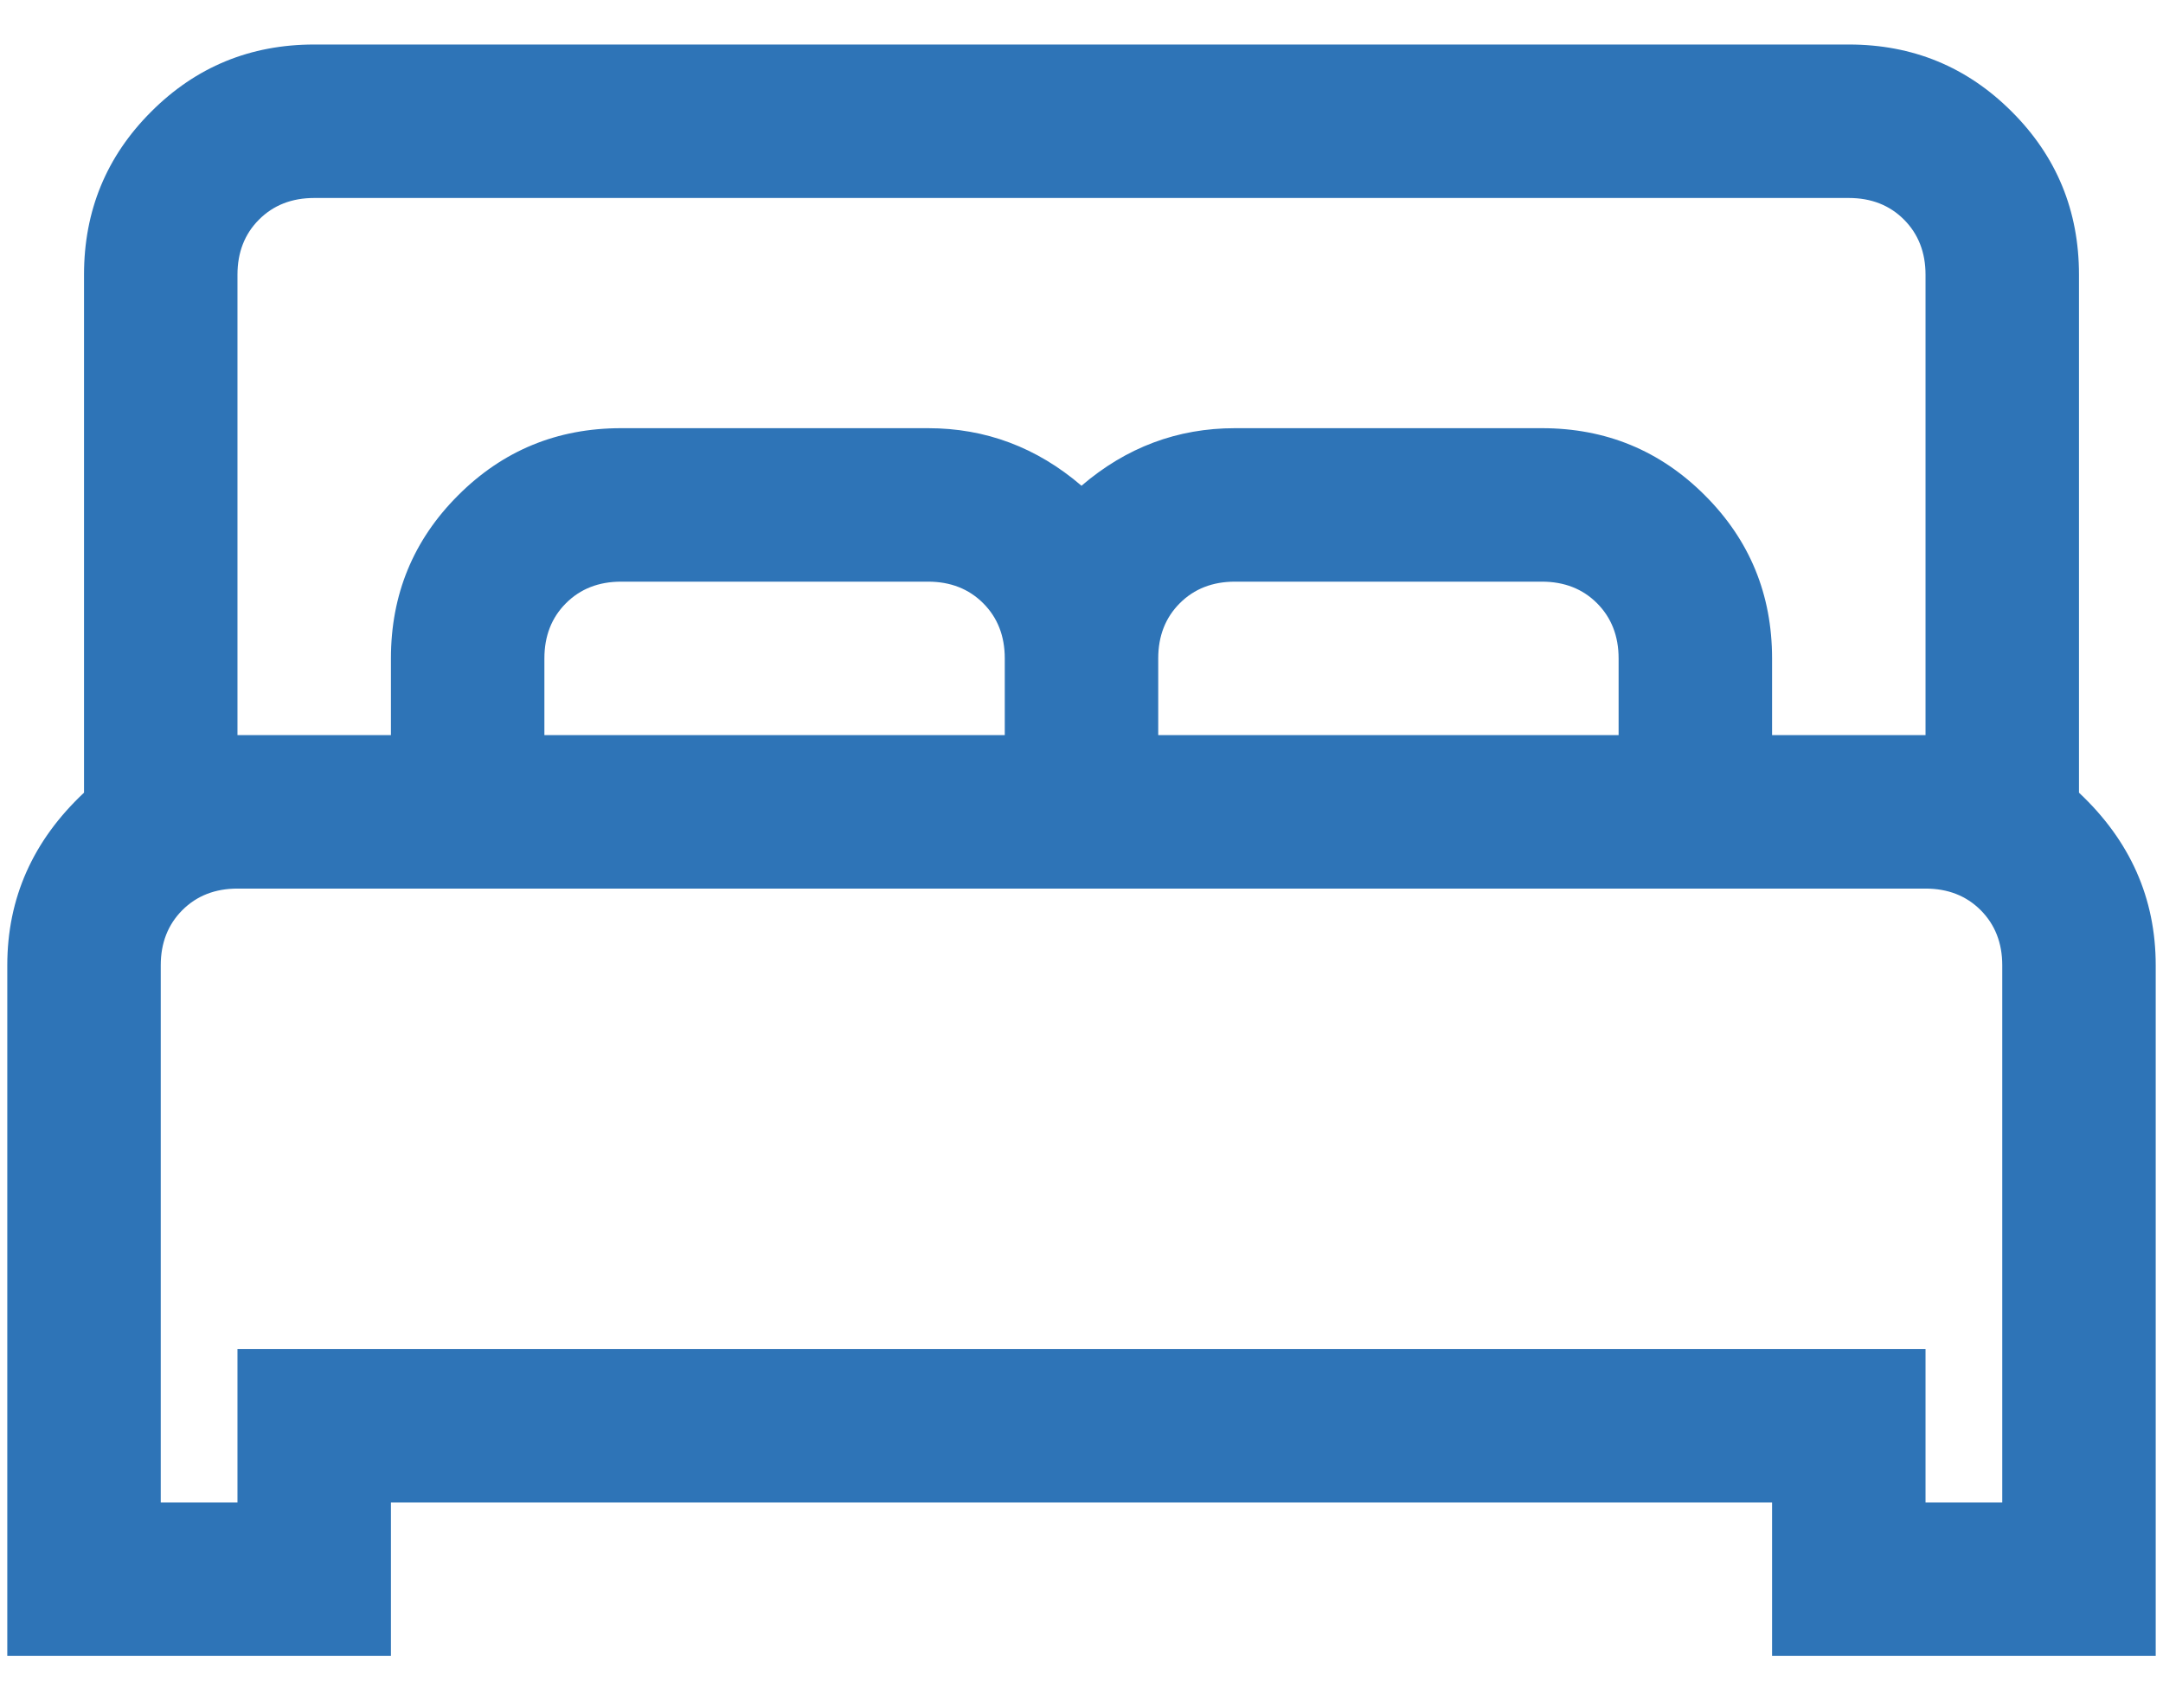 <svg width="38" height="30" viewBox="0 0 38 30" fill="none" xmlns="http://www.w3.org/2000/svg">
<path d="M5.52 0.782H32.48C33.603 0.782 34.558 1.175 35.344 1.962C36.131 2.748 36.524 3.703 36.524 4.826V13.925C37.422 14.768 37.872 15.778 37.872 16.958V27.742V29.09H36.524H32.48H31.132V27.742V26.394H6.868V27.742V29.09H5.52H1.476H0.128V27.742V16.958C0.128 15.778 0.578 14.768 1.476 13.925V4.826C1.476 3.703 1.869 2.748 2.656 1.962C3.442 1.175 4.397 0.782 5.52 0.782ZM5.52 3.478C5.127 3.478 4.804 3.604 4.551 3.857C4.298 4.11 4.172 4.433 4.172 4.826V12.914H6.868V11.566C6.868 10.443 7.261 9.488 8.048 8.702C8.834 7.915 9.789 7.522 10.912 7.522H16.304C17.315 7.522 18.214 7.859 19 8.533C19.786 7.859 20.685 7.522 21.696 7.522H27.088C28.211 7.522 29.166 7.915 29.952 8.702C30.739 9.488 31.132 10.443 31.132 11.566V12.914H33.828V4.826C33.828 4.433 33.701 4.11 33.449 3.857C33.196 3.604 32.873 3.478 32.48 3.478H5.52ZM10.912 10.218C10.519 10.218 10.196 10.344 9.943 10.597C9.69 10.85 9.564 11.173 9.564 11.566V12.914H17.652V11.566C17.652 11.173 17.526 10.85 17.273 10.597C17.02 10.344 16.697 10.218 16.304 10.218H10.912ZM21.696 10.218C21.303 10.218 20.98 10.344 20.727 10.597C20.474 10.85 20.348 11.173 20.348 11.566V12.914H28.436V11.566C28.436 11.173 28.309 10.85 28.057 10.597C27.804 10.344 27.481 10.218 27.088 10.218H21.696ZM4.172 15.61C3.779 15.61 3.456 15.736 3.203 15.989C2.951 16.242 2.824 16.565 2.824 16.958V26.394H4.172V25.046V23.698H5.52H32.48H33.828V25.046V26.394H35.176V16.958C35.176 16.565 35.049 16.242 34.797 15.989C34.544 15.736 34.221 15.61 33.828 15.61H4.172Z" fill="#2E74B7"/>
</svg>
